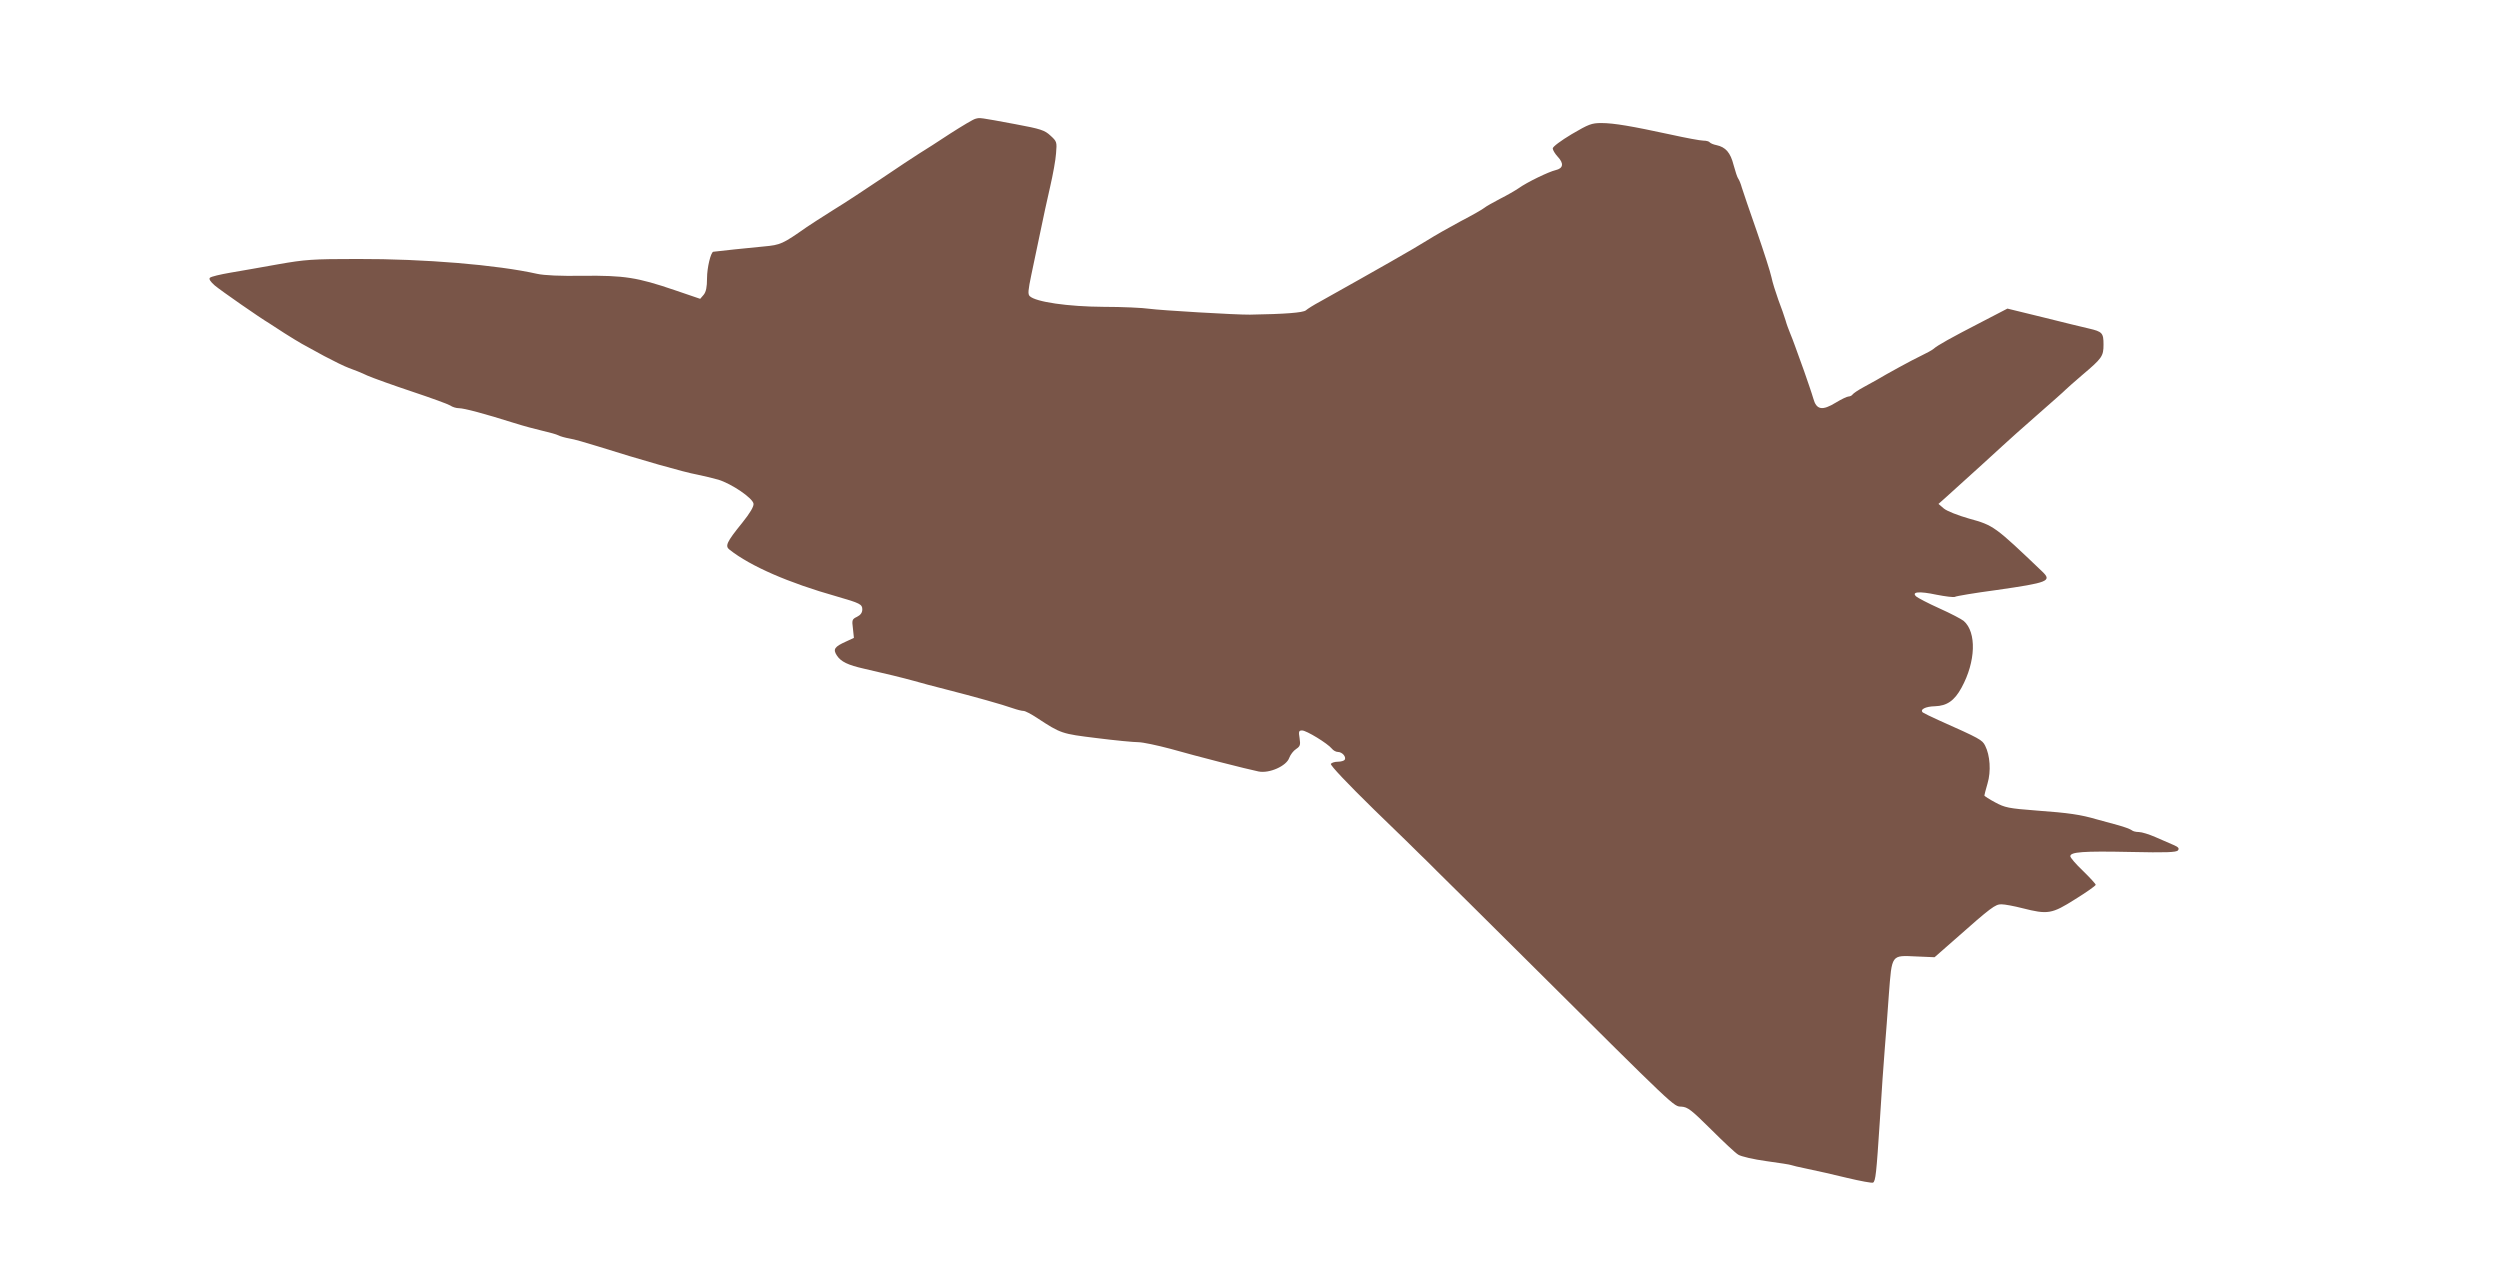 <?xml version="1.0" standalone="no"?>
<!DOCTYPE svg PUBLIC "-//W3C//DTD SVG 20010904//EN"
 "http://www.w3.org/TR/2001/REC-SVG-20010904/DTD/svg10.dtd">
<svg version="1.0" xmlns="http://www.w3.org/2000/svg"
 width="1280pt" height="659pt" viewBox="0 0 1280 659"
 preserveAspectRatio="xMidYMid meet">
<g transform="translate(0,659) scale(0.1,-0.1)"
fill="#795548" stroke="none">
<path d="M4995 5982 c-11 -2 -69 -37 -130 -76 -60 -40 -131 -85 -157 -101 -27
-17 -112 -73 -190 -126 -79 -53 -192 -128 -253 -165 -60 -38 -121 -77 -135
-87 -123 -86 -132 -91 -220 -99 -68 -6 -245 -25 -258 -27 -13 -3 -32 -82 -32
-135 0 -46 -5 -70 -17 -85 l-18 -21 -132 45 c-191 65 -256 75 -468 73 -114 -2
-200 2 -235 10 -205 46 -578 77 -920 76 -232 0 -268 -3 -405 -27 -82 -15 -193
-34 -245 -43 -52 -9 -99 -20 -105 -26 -7 -6 2 -20 25 -40 31 -26 232 -166 278
-193 9 -6 44 -28 77 -50 33 -21 74 -46 90 -55 17 -9 68 -37 115 -63 47 -25
104 -53 126 -61 23 -8 66 -25 95 -39 30 -13 133 -50 229 -82 96 -32 184 -64
195 -71 11 -8 31 -14 45 -14 26 0 131 -28 280 -75 47 -15 114 -33 149 -41 35
-8 71 -18 80 -23 9 -5 34 -12 56 -16 22 -3 87 -22 145 -40 219 -69 443 -133
510 -145 30 -6 79 -18 108 -26 68 -21 176 -94 180 -123 2 -14 -17 -47 -58 -98
-81 -100 -89 -119 -64 -138 107 -84 301 -169 549 -239 118 -34 130 -40 130
-66 0 -17 -9 -29 -27 -38 -25 -12 -27 -16 -21 -60 l5 -48 -41 -19 c-58 -26
-67 -39 -47 -70 21 -33 57 -50 141 -69 110 -25 196 -46 254 -62 29 -9 103 -28
165 -44 145 -37 291 -78 341 -96 23 -8 47 -14 56 -14 8 0 39 -16 69 -36 122
-80 125 -81 305 -103 94 -12 190 -21 213 -21 23 0 97 -16 165 -34 137 -39 392
-104 451 -116 55 -11 143 28 157 70 6 16 21 36 35 45 21 14 23 21 18 55 -6 35
-4 40 13 40 22 0 130 -66 152 -93 7 -9 21 -17 31 -17 22 0 44 -25 35 -40 -3
-5 -19 -10 -35 -10 -16 0 -32 -5 -36 -11 -4 -7 85 -101 222 -235 126 -122 233
-226 237 -231 5 -4 43 -42 85 -84 42 -41 251 -248 464 -460 771 -767 746 -743
787 -745 32 -2 50 -16 151 -116 63 -63 126 -122 140 -130 14 -9 78 -24 144
-33 66 -9 123 -18 126 -20 4 -2 42 -11 86 -20 43 -9 134 -29 202 -46 67 -16
127 -27 132 -24 13 8 17 44 35 320 8 138 20 302 25 365 5 63 15 189 21 279 16
206 11 200 140 194 l94 -4 106 93 c184 163 205 178 236 178 17 0 65 -9 108
-20 130 -33 150 -30 270 46 58 36 105 69 105 74 0 4 -29 36 -65 71 -36 34 -65
68 -65 75 0 22 64 27 306 22 185 -4 237 -2 245 8 8 10 3 17 -23 28 -18 8 -59
26 -92 40 -32 14 -70 26 -85 26 -15 0 -31 4 -36 9 -6 5 -37 17 -70 26 -33 9
-82 22 -110 30 -82 24 -142 33 -308 45 -144 11 -162 15 -212 42 -30 16 -55 32
-55 35 0 3 7 30 16 61 19 63 13 145 -12 194 -15 30 -26 36 -239 131 -38 17
-74 35 -80 39 -17 15 13 31 62 32 62 2 100 29 136 95 73 133 78 284 11 342
-11 9 -66 38 -124 64 -58 26 -111 54 -119 61 -26 24 15 28 104 9 46 -9 88 -14
94 -11 5 4 101 20 213 35 265 38 285 46 235 94 -244 233 -249 237 -376 272
-56 16 -112 38 -128 51 l-28 24 35 31 c136 123 261 236 295 268 22 21 101 91
175 156 74 65 140 123 145 129 6 6 44 40 85 75 103 87 110 97 110 157 0 59 -6
66 -75 82 -27 6 -133 32 -233 57 l-184 45 -131 -68 c-161 -83 -227 -120 -247
-138 -8 -7 -38 -23 -65 -36 -45 -21 -183 -97 -226 -123 -9 -5 -39 -22 -67 -37
-28 -15 -53 -32 -57 -38 -3 -5 -13 -10 -20 -10 -8 0 -37 -14 -65 -31 -70 -43
-100 -38 -116 21 -7 25 -29 88 -47 140 -19 52 -40 111 -47 130 -7 19 -18 49
-25 65 -7 17 -18 46 -23 65 -6 19 -22 67 -37 105 -14 39 -30 90 -35 115 -5 25
-39 131 -75 235 -37 105 -71 206 -77 225 -5 19 -14 40 -18 45 -5 6 -15 37 -24
70 -16 64 -41 92 -88 102 -16 3 -31 10 -34 14 -3 5 -18 9 -33 9 -15 0 -90 14
-167 31 -199 43 -291 59 -355 59 -50 0 -65 -6 -152 -57 -55 -33 -97 -64 -97
-73 0 -8 12 -28 26 -43 32 -34 28 -59 -11 -68 -35 -8 -147 -62 -190 -93 -16
-11 -59 -36 -95 -54 -36 -19 -72 -39 -80 -46 -8 -7 -62 -38 -120 -68 -58 -31
-137 -76 -175 -100 -58 -37 -262 -153 -548 -313 -30 -16 -62 -36 -71 -44 -15
-12 -105 -19 -286 -22 -71 -1 -457 22 -515 30 -33 5 -139 10 -235 10 -181 1
-348 25 -378 55 -10 10 -8 30 8 107 11 51 32 150 46 219 14 69 37 175 51 235
14 61 28 137 30 170 5 58 4 61 -29 91 -29 27 -49 34 -178 58 -188 35 -182 34
-205 28z"/>
</g>
</svg>
